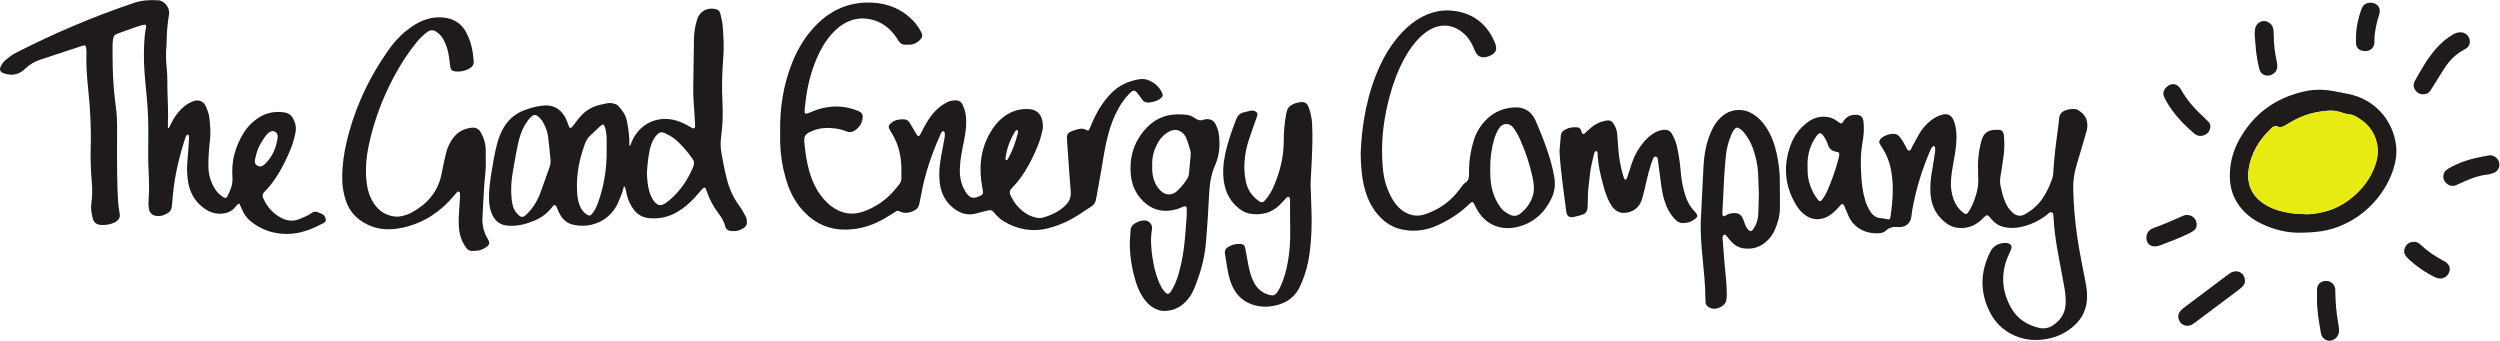 <?xml version="1.0" encoding="UTF-8" standalone="no"?>
<!-- Created with Inkscape (http://www.inkscape.org/) -->

<svg
   version="1.1"
   id="svg2"
   width="2966.6"
   height="404.4"
   viewBox="0 0 2966.6 404.4"
   sodipodi:docname="Good Energy Vinyl &amp; Embroidery.eps"
   xmlns:inkscape="http://www.inkscape.org/namespaces/inkscape"
   xmlns:sodipodi="http://sodipodi.sourceforge.net/DTD/sodipodi-0.dtd"
   xmlns="http://www.w3.org/2000/svg"
   xmlns:svg="http://www.w3.org/2000/svg">
  <defs
     id="defs6" />
  <sodipodi:namedview
     id="namedview4"
     pagecolor="#ffffff"
     bordercolor="#000000"
     borderopacity="0.25"
     inkscape:showpageshadow="2"
     inkscape:pageopacity="0.0"
     inkscape:pagecheckerboard="0"
     inkscape:deskcolor="#d1d1d1" />
  <g
     id="g8"
     inkscape:groupmode="layer"
     inkscape:label="ink_ext_XXXXXX"
     transform="matrix(1.333,0,0,-1.333,0,404.4)">
    <g
       id="g10"
       transform="scale(0.1)">
      <path
         d="m 8951,1624.64 c 0,-3 -0.11,-4.6 0.02,-6.17 0.38,-4.51 -0.03,-9.71 6.24,-10.56 5.15,-0.68 8.95,1.75 11.62,6.12 3.3,5.42 6.89,10.67 9.98,16.21 38.13,68.35 62.57,141.86 81.66,217.36 1.5,5.91 1.84,12.6 0.68,18.51 -0.8,4.11 -4.49,9.55 -8.04,10.63 -3.01,0.92 -9.22,-2.51 -11.37,-5.76 -49.7,-75.41 -79.16,-158.31 -90.79,-246.34 z m -2005.98,238.41 c -3.9,209.99 28.32,414.05 105.82,609.85 51.75,130.71 124.1,248.69 224.71,347.94 137.27,135.42 303.32,199.95 495.2,188.98 136.59,-7.8 258.03,-57.48 355.36,-157.57 30.33,-31.2 55.12,-66.53 74.74,-105.2 14.4,-28.39 10.9,-47.27 -11.59,-69.25 -24.7,-24.13 -53.58,-40.24 -89.11,-41.47 -14.38,-0.5 -28.78,-1.03 -43.16,-1.01 -24.35,0.03 -42.57,10.88 -55.74,31.4 -12.09,18.82 -24.29,37.67 -37.87,55.41 -53.19,69.48 -120.44,117.86 -206.94,138.05 -69.27,16.16 -136.3,11.5 -201.71,-16.5 -58.48,-25.03 -106.91,-63.56 -148.87,-110.72 -57.98,-65.17 -101.53,-139.28 -135.49,-219.29 -48.98,-115.42 -80.16,-235.64 -96.44,-359.82 -4.15,-31.69 -7.55,-63.47 -10.93,-95.26 -0.84,-7.88 -0.94,-15.96 -0.2,-23.83 0.9,-9.43 7.45,-14.59 16.37,-12.5 12.3,2.88 24.58,6.82 36.1,12.04 63.24,28.63 129.1,46.19 198.58,50.4 78.01,4.73 152.84,-8.96 224.73,-38.43 37.81,-15.51 46.41,-35.55 38.53,-76.42 -7.69,-39.85 -29.02,-70.32 -61.39,-93.83 -25.08,-18.23 -51.87,-23.83 -81.22,-11.47 -41.75,17.58 -85.75,25.27 -130.53,28.77 -64.78,5.07 -127.47,-3.05 -186.94,-31.11 -51.76,-24.42 -61.14,-41.47 -56.37,-96.96 7.41,-86.18 19.77,-171.39 43.21,-254.81 21.8,-77.57 54,-150.12 102.21,-215.17 25.86,-34.9 54.9,-66.69 89.19,-93.41 91.84,-71.54 192.1,-89.02 301.95,-47.48 102.34,38.69 189.63,99.36 261.05,181.63 79.71,91.81 64.44,74.69 65.84,175.62 1.43,102.1 -14.93,200.67 -61.24,292.71 -12.18,24.21 -26.71,47.23 -40.42,70.65 -17.11,29.22 -13.97,44.01 12.63,65.59 33.25,26.99 72.49,32.35 112.96,30.8 21.63,-0.83 39.36,-11.81 50.72,-31.61 15.1,-26.34 30.71,-52.39 46.25,-78.46 6.53,-10.98 12.98,-22.05 20.33,-32.46 5.95,-8.45 18.78,-7.55 23.98,1.76 8.54,15.33 16.21,31.17 24.14,46.84 23.87,47.15 50.16,92.78 83,134.4 35.1,44.5 77.05,80.75 126.94,108.05 27.53,15.06 56.61,20.72 87.58,20.22 26.81,-0.43 45.34,-12.59 57.04,-36.44 14.91,-30.36 24.86,-61.95 29.14,-95.72 9.59,-75.68 0.29,-149.75 -14.73,-223.84 -16.18,-79.83 -33.16,-159.65 -37.61,-241.35 -3.44,-63.21 4.97,-124.41 32.11,-182.22 10.91,-23.23 23.88,-45.24 41.3,-64.3 19.05,-20.84 42.49,-27.21 69.68,-20.47 3.09,0.76 6.07,1.96 9.08,3.03 59.03,21.06 58.94,25.43 48.03,82.43 -32.81,171.56 -19.66,337.27 69.76,491.99 32.42,56.11 72.23,105.3 124.74,143.86 67.16,49.32 141.82,71.62 225.14,64.92 60.66,-4.87 99.97,-39.17 113.21,-98.95 7.01,-31.64 8.73,-62.52 0.86,-94.8 -8.72,-35.72 -17.07,-71.35 -30.15,-105.81 -27.25,-71.8 -59.45,-141.28 -97.18,-208.17 -38.65,-68.53 -82.87,-133.09 -138.25,-189.26 -26.96,-27.34 -31.86,-40.51 -12.06,-80.99 30.92,-63.19 75.62,-114.3 135.08,-152.36 28.69,-18.36 60,-29.73 93.19,-36.34 17.44,-3.46 35.15,-4.42 52.33,0.57 79.21,22.99 152.74,55.62 210.39,117.91 31.51,34.04 43.72,71.44 39.6,117.93 -9.73,109.9 -16.29,220.09 -24.13,330.16 -3.18,44.65 -7.25,89.28 -9.28,134 -1.95,42.96 6.83,56.15 47.6,72.02 20.73,8.07 42.53,13.92 64.32,18.57 18.98,4.06 37.64,1.6 55.8,-7.74 22.52,-11.58 23.39,-10.74 34.6,11.94 7.06,14.28 13.13,29.09 19.2,43.83 39.98,96.92 93.22,185.23 165.22,262.16 69.65,74.39 156.19,114.71 255.09,131.46 32.2,5.45 63.7,1.34 93.7,-12.37 49.9,-22.78 87.8,-57.86 110.5,-108.14 10.5,-23.12 7.5,-34.33 -12.4,-49.73 -8.8,-6.79 -18.6,-12.59 -28.6,-17.39 -21.8,-10.45 -45.4,-15.45 -69.1,-18.96 -29.3,-4.34 -53.5,4.2 -70,30.62 -7.6,12.18 -16.2,23.76 -25,35.15 -39.9,51.85 -48.9,52.13 -94.9,3.07 -34.1,-36.34 -62.3,-76.96 -86.88,-120.24 -42.91,-75.57 -71.89,-156.55 -94.08,-240.18 -26.26,-99.01 -41.03,-200.24 -58.14,-301.03 -15.52,-91.35 -32.55,-182.44 -49.22,-273.59 -4.86,-26.51 -19.06,-46.33 -42.61,-60.67 -30,-18.28 -58.86,-38.45 -88,-58.12 -90.81,-61.3 -188.59,-107.73 -294.83,-134.87 -138.77,-35.46 -269.22,-11.678 -391.86,59.84 -27.79,16.21 -51.62,37.69 -73.42,61.33 -6.49,7.05 -12.97,14.14 -19.01,21.58 -13.49,16.6 -29.37,22.14 -50.81,15.96 -32.19,-9.3 -65.48,-14.89 -97.45,-24.83 -71.35,-22.18 -135.51,-8.01 -195.17,34.29 -81.99,58.13 -125.92,138.53 -137.25,237.22 -9.58,83.42 -0.93,165.97 14.96,248.02 9.41,48.61 18.03,97.38 27.01,146.08 0.59,3.15 1.6,6.26 1.75,9.43 0.93,19.81 8.34,40.91 -10.83,56.91 -21.69,-6.88 -24.99,-27.87 -32.46,-44.59 -75.12,-168.29 -134.09,-341.75 -165.88,-523.81 -4.68,-26.74 -11.73,-53.07 -16.18,-79.84 -4.59,-27.7 -20.04,-47.11 -43.95,-59.19 -42.98,-21.7 -87.5,-30.95 -133.08,-7.33 -11.27,5.84 -20.91,6.03 -31.32,-0.82 -13.34,-8.77 -26.97,-17.13 -40.38,-25.81 -87.8,-56.76 -180.05,-103.43 -283.75,-123.57 -221.84,-43.072 -403.82,21.32 -541.8,202.42 -55.99,73.5 -90.97,157.35 -116.44,245.41 -29.45,101.85 -45.11,205.96 -48.05,311.9 -0.94,33.56 -0.15,67.17 -0.15,100.76"
         style="fill:#1e1b1a;fill-opacity:1;fill-rule:evenodd;stroke:none"
         id="path12" />
      <path
         d="m 16091.4,1548.77 c -0.5,-45.1 0.4,-87.99 11.7,-130.17 16.3,-60.84 42.2,-116.75 82.5,-165.43 11.7,-14.15 23.7,-13.19 34.7,2.22 17.6,24.68 33.3,50.47 45.7,78.28 42.4,94.75 76,192.49 101.8,292.95 2.8,10.76 4.7,21.84 5.8,32.89 1.1,10.84 -4.2,18.14 -15.3,20.58 -9.3,2.05 -18.7,4.07 -27.9,6.33 -25.1,6.08 -42.1,22.08 -52.7,44.88 -4.6,10.07 -7,21.2 -11.4,31.45 -11.2,26.48 -24.9,51.78 -43.6,73.76 -12.9,15.11 -27.3,15.31 -40.5,-0.04 -11.4,-13.21 -21.7,-27.63 -30.7,-42.59 -45.7,-76.03 -64.8,-158.7 -60.1,-245.11 z M 17609.5,1511 c -5,91.77 5.1,181.95 29.6,270.51 17.8,64.62 53.4,93.35 119.8,96.48 6.4,0.3 12.9,-0.18 19.2,0.3 42.8,3.18 57.6,-15.23 61.2,-55.63 5.2,-59.13 4.4,-118.37 -3.3,-177.2 -8.2,-61.78 -17.7,-123.39 -27.9,-184.86 -4.8,-28.9 -4.7,-57.01 1.5,-85.64 10,-46.91 21.1,-93.43 40,-137.76 15.8,-37.24 36.8,-70.73 67.9,-97.39 33.8,-29.05 68.1,-35.55 109.6,-12.59 64.4,35.65 117.5,82.44 158.3,143.44 35.8,53.47 61.7,111.83 83.3,172.11 9.8,27.37 9.9,56.65 11.7,85.26 8.9,135.73 27,270.41 45.2,405.1 2.1,15.83 3.4,31.78 4.8,47.7 3,33.7 21.3,56.14 51.7,68.96 28.5,12.05 58.7,14.7 89.4,13.03 6.3,-0.34 13.2,-1.07 18.6,-4.02 50.1,-27.61 86.7,-65.42 91.1,-126.03 1.7,-24.03 -0.8,-47.57 -7.8,-71.03 -28.8,-96.38 -55.4,-193.44 -85.3,-289.43 -22.7,-72.53 -33.9,-145.79 -32.2,-221.81 2.9,-139.31 14.9,-277.61 34.5,-415.609 19.5,-137.782 48.2,-273.692 74.5,-410.129 8.5,-43.84 14.7,-88.301 14.3,-133.332 -1,-97.59 -35.2,-181.141 -106.1,-248.602 -72.7,-69.156 -159.2,-110.547 -258.1,-127.508 -80.4,-13.762 -159.6,-10.988 -237,14.379 -116.2,38.082 -204.9,111.223 -261.1,219.723 -93.4,180.457 -90.1,362.219 0.8,543.008 25.4,50.359 68.6,73.922 123.3,78.519 7.9,0.66 16.1,0.633 23.9,-0.679 39.7,-6.75 50.9,-27.782 34.6,-64.399 -15,-33.512 -31.2,-66.383 -42.3,-101.652 -45.2,-144.059 -27.7,-281.231 45.9,-411.469 54.3,-96.18 140,-151.391 245.5,-177.18 41.8,-10.23 83.3,-4.672 120.3,18.078 72.9,44.731 115.5,108.622 119.7,195.821 2.5,53.109 -4.3,105.429 -13.7,157.402 -19,105.328 -39.7,210.359 -58.4,315.75 -16.5,92.891 -29.7,186.277 -34.9,280.609 -0.2,3.2 -0.2,6.42 -0.7,9.57 -2.6,18.3 3.5,42.92 -17.6,50.62 -17.7,6.46 -30.6,-13.72 -44.1,-23.89 -74,-55.86 -155.9,-93.67 -247.3,-109.86 -47.7,-8.47 -95.7,-6.25 -142.8,5.75 -34.9,8.92 -64,28.59 -88.8,54.39 -12.3,12.65 -23.5,26.26 -35.8,38.8 -11.8,12.02 -19.5,12.01 -32.8,0.02 -13.1,-11.78 -25,-24.85 -38.1,-36.52 -52.5,-46.51 -113.2,-70.36 -184,-68.31 -42.9,1.24 -81.9,13.35 -116.7,37.97 -85.8,60.73 -134.1,143.5 -145.5,248.24 -8.9,80.43 -0.3,159.45 14.4,238.43 9.3,50.25 16.4,100.95 23.7,151.54 1.9,12.54 1.4,25.46 1.2,38.21 -0.1,6.58 -3.2,12.76 -10.3,14.2 -6.9,1.41 -11.7,-3.27 -16,-8.21 -10.7,-12.31 -16,-27.47 -22.3,-42.16 -67.7,-159.27 -119.1,-323.53 -150.6,-493.83 -4.6,-25.14 -9,-50.42 -11.7,-75.81 -9,-81.96 -67.1,-103.57 -117.6,-99.65 -45,3.48 -80.8,-3.41 -113.5,-35.031 -14.7,-14.238 -36.5,-18.711 -57.8,-20.277 -114.2,-8.402 -222.5,45.198 -270.6,151.568 -13.8,30.5 -25.8,61.84 -38.9,92.66 -7.4,17.37 -20.5,20.1 -33.2,5.91 -20.3,-22.67 -39.9,-45.84 -63.3,-65.56 -20.8,-17.62 -42.7,-33.16 -68.2,-43.77 -68.4,-28.39 -131.4,-18.99 -189.4,25.7 -28,21.64 -51.1,48.26 -69.9,78.43 -106.7,172.1 -121.8,353.6 -52.4,542.26 28.6,77.98 76.8,143.45 142.6,195.06 45.4,35.56 95.9,56.61 154.7,55.04 41.2,-1.1 78.8,-11.66 112.1,-36.21 6.5,-4.75 12.8,-9.71 19.4,-14.18 19.7,-13.32 26.4,-13.31 38.7,7.07 26.9,44.66 66.9,62.34 116.9,60.34 37.9,-1.5 58.7,-20.56 63,-58.84 5,-44.61 5,-89.46 -0.8,-134.08 -4.4,-33.26 -9.6,-66.42 -14.4,-99.62 -12.8,-87.66 -8.6,-175.45 -3.2,-263.38 4.1,-67.26 13.2,-133.51 32.1,-198.3 11.3,-38.54 26.2,-75.41 48.9,-108.77 23.9,-35 54.8,-57.34 99.1,-57.99 12.6,-0.17 25.2,-3.6 37.7,-6 34.7,-6.66 37,-8.8 42.8,30.55 19.8,134.97 28.8,270.26 3.4,405.86 -12.5,66.83 -35.8,129.04 -71.8,186.6 -9.3,14.9 -18.6,29.83 -27.9,44.74 -8.7,14.08 -6.5,27.48 2.9,40.13 25.6,34.06 97.8,58.3 139.4,46.78 16.2,-4.47 27.6,-15.43 37.6,-28.28 20.7,-26.6 37.4,-55.63 52.8,-85.55 7,-13.62 11.3,-34.14 30.2,-32.12 14.4,1.55 17.6,20.88 24.4,32.98 21.2,37.59 40.9,75.96 62,113.6 27.8,49.55 65.6,90.46 110.4,125 29.5,22.7 62.1,39.48 98.3,48.15 48.9,11.72 79.3,-4.85 98.9,-51.31 15.2,-35.88 21.4,-73.41 24,-111.93 5.3,-78.92 -6.4,-156.24 -20.4,-233.49 -11.5,-62.88 -23,-125.81 -27,-189.79 -3.4,-56.53 3.2,-111.8 22.1,-165.24 16.9,-47.83 45.1,-88 85.1,-119.5 24.5,-19.28 33.1,-18.05 49.6,7.02 23.9,36.27 41.2,75.76 55.5,116.54 22,62.34 35,126.05 29.6,192.73 -1.4,17.47 -0.2,35.17 -0.2,52.77"
         style="fill:#1e1b1a;fill-opacity:1;fill-rule:evenodd;stroke:none"
         id="path14" />
      <path
         d="m 2471.9,1811.08 c 1.82,21.03 -3.63,38.18 -22.72,49.26 -21.38,12.43 -40.62,5.57 -57.44,-8.3 -12.18,-10.04 -23.57,-21.88 -32.47,-34.88 -17.11,-24.98 -33.27,-50.75 -47.87,-77.28 -22.58,-40.99 -32.44,-86.4 -41.96,-131.74 -4.45,-21.2 2.4,-37.53 21.27,-48.72 18.53,-11 36.33,-10.09 53.59,2.61 3.85,2.84 7.72,5.72 11.21,8.98 69.66,65.14 104.5,147.12 116.39,240.07 z m -342.75,-587.71 c -19.42,-12.41 -31.19,-27.68 -43.42,-41.9 -20.77,-24.13 -46.41,-37.08 -77.38,-44.12 -62.98,-14.33 -120.62,-3.32 -174.38,30.84 -90.5,57.46 -141.52,140.63 -159.39,245.5 -11.65,68.35 -11.69,136.61 -4.6,205.53 6.38,62.01 8.94,124.42 12.71,186.68 0.46,7.66 -1.48,15.61 -3.3,23.17 -0.63,2.6 -3.96,5.48 -6.66,6.36 -2.25,0.72 -6.12,-0.5 -8.02,-2.24 -9.85,-8.99 -13.76,-21.55 -17.6,-33.61 -31.47,-98.98 -58.74,-199.06 -78.98,-301.04 -18.39,-92.72 -29.51,-186.33 -35.85,-280.49 -4.12,-61.04 -21.56,-79.53 -83.34,-101.83 -20.13,-7.26 -41.08,-6.46 -61.74,-3.88 -31.25,3.88 -54.72,27.36 -60.6,58.84 -5.02,26.92 -6.08,54.18 -3.94,81.28 6.44,81.56 4.83,163.05 0.62,244.59 -5.36,103.94 -3.99,207.95 -3.07,311.94 1,113.67 -1.56,227.14 -11.81,340.39 -7.2,79.62 -16.3,159.12 -21.88,238.85 -7.82,111.82 -7.59,223.79 2.56,335.54 1.87,20.61 7.2,40.87 10.28,61.39 1.4,9.3 3.37,19.09 -4.02,29.04 -28.13,-0.99 -55.27,-10.94 -82.04,-19.89 -57.5,-19.24 -113.97,-41.54 -171.23,-61.54 -20.55,-7.17 -30.53,-19.93 -34.32,-41.14 -3.12,-17.44 -5.45,-34.7 -5.52,-52.32 -0.55,-129.62 -0.36,-259.25 10.59,-388.5 5.53,-65.3 13.23,-130.46 21.56,-195.47 5.91,-46.18 7.87,-92.4 7.97,-138.82 0.41,-182.39 -2.59,-364.8 3.08,-547.15 2.55,-81.56 5.22,-163.09 20.55,-243.54 3.6,-18.93 -2.22,-34.74 -14.65,-48.48 -9.71,-10.72 -20.82,-19.76 -34.37,-25.55 -38.913,-16.64 -79.202,-24.2 -121.616,-20.28 -35.852,3.31 -59.371,20.71 -69,56.15 -12.692,46.7 -20.121,93.89 -12.739,142.24 9.731,63.76 7.977,127.76 2.696,191.53 -8.332,100.57 -12.113,201.2 -9.004,302.03 5.332,173.03 -4.359,345.29 -22.359,517.35 -11.161,106.58 -19.293,213.5 -15.508,320.92 0.558,15.88 -0.336,31.97 -2.422,47.72 -2.36,17.84 -9.418,22.51 -25.602,18.89 -9.304,-2.08 -18.355,-5.36 -27.429,-8.36 -119.758,-39.56 -239.547,-79.02 -359.219,-118.84 -47.668,-15.86 -90.188,-40.68 -126.715,-75.42 -5.797,-5.52 -11.527,-11.12 -17.691,-16.21 -56.344,-46.51 -118.657,-50.83 -184.594,-24.88 -24.039,9.46 -32.066,30.85 -20.621,54.82 11.09,23.21 25.992,44.47 45.684,61.12 28.035,23.7 57.008,46.02 90.172,62.96 339.086,173.07 688.321,321.92 1049.108,443.82 71.5,24.16 143.99,28.62 217.68,24.01 57.67,-3.62 106.65,-68.48 96.8,-126.25 -14,-82.21 -21.02,-164.91 -21.45,-248.24 -0.05,-9.59 -0.19,-19.25 -1.25,-28.76 -7.81,-70.33 -4.5,-140.11 2.91,-210.53 6.51,-61.84 3.83,-124.61 5.61,-186.96 2.95,-103.94 8.49,-207.84 3.79,-311.86 -0.36,-7.96 0.32,-15.98 0.81,-23.94 0.03,-0.47 2.74,-1.02 4.21,-1.07 1.43,-0.05 3.74,0.03 4.19,0.85 6.01,11.08 12.43,22 17.49,33.53 24.82,56.45 60.01,105.33 105.38,147.09 27.44,25.25 58.87,43.54 93.35,57.44 41.19,16.59 89.72,4.55 111.84,-44.16 15.34,-33.8 28.62,-68.05 32.53,-104.77 6.93,-65.14 12.61,-130.09 5.25,-196.17 -8.66,-77.79 -15.25,-155.99 -14.33,-234.58 0.87,-73.95 20.79,-141.82 60.57,-203.95 19.31,-30.16 45.24,-53.73 75.63,-72.34 14.68,-8.99 24.11,-7.12 31.64,7.31 27.52,52.68 50.75,106.06 46.6,168.3 -4.7,70.4 -1.2,140.57 17.35,209.43 18.86,70.02 47.58,135.52 86.96,196.31 29,44.76 65.23,82.78 108.14,114.51 74.62,55.19 157.98,74 249.28,60.67 33.95,-4.95 59.96,-22.21 76.62,-51.69 21.85,-38.64 31.41,-80.33 22.94,-124.64 -9.29,-48.7 -22.17,-96.31 -40.64,-142.58 -36.85,-92.31 -80.21,-181.1 -135.5,-263.85 -30.29,-45.34 -63.75,-88.16 -102.41,-126.65 -15.6,-15.54 -18.66,-30.87 -9.84,-51.67 33.8,-79.76 88.23,-140.24 165.05,-179.98 52.63,-27.23 107.22,-29.98 162.09,-6.95 36.79,15.45 74.37,29.86 106.81,53.69 14.52,10.66 29.19,12.74 45.15,7.75 15.17,-4.75 30.23,-10.35 44.55,-17.22 13.18,-6.32 22.91,-16.84 29.04,-30.69 10.85,-24.49 7.22,-39.21 -16.31,-51.51 -88.27,-46.18 -179.73,-85.439 -279.88,-93.951 -121.46,-10.32 -235.3,17.492 -336.56,87.121 -46.64,32.08 -84.67,72.96 -106.69,126.72 -7.25,17.7 -16.19,34.69 -26.35,56.24"
         style="fill:#1e1b1a;fill-opacity:1;fill-rule:evenodd;stroke:none"
         id="path16" />
      <path
         d="m 5400.49,1696.26 c 0,30.34 -0.25,60.69 0.07,91.04 0.36,35.34 -4.23,70.07 -12.2,104.37 -2.13,9.18 -5.81,18.19 -10.09,26.61 -3.2,6.29 -10.55,8.39 -16.46,5.19 -8.27,-4.49 -16.07,-10.32 -22.97,-16.76 -28.05,-26.11 -55.4,-53 -83.55,-78.99 -22.86,-21.11 -38.74,-46.3 -48.5,-75.68 -4.53,-13.6 -9.91,-26.92 -14.41,-40.54 -43.96,-133.26 -65.95,-269.35 -53.22,-410 2.89,-31.96 8.66,-63.25 19.74,-93.34 13.64,-37.07 36.32,-67.17 70.79,-87.52 15.77,-9.32 24.66,-8 37.5,6.24 25.02,27.73 41.12,60.84 53.81,95.33 26.47,71.94 46.17,145.78 59.56,221.36 14.83,83.64 20.84,167.85 19.93,252.69 z m 358.28,-205.36 c 1.58,-23.04 1.9,-53.54 6.12,-83.5 6.43,-45.8 14.56,-91.48 37.26,-132.91 9.23,-16.83 18.67,-33.53 32.93,-46.76 23.77,-22.08 45.74,-26.26 74.38,-11.34 15.39,8.02 29.67,18.75 43.11,29.86 83.75,69.28 148.27,153.66 195.24,251.53 8.97,18.69 17.92,37.45 25.29,56.78 8.33,21.87 7.65,42.59 -7.02,63.36 -47.18,66.86 -98.54,129.67 -162.96,180.94 -26.45,21.04 -55.73,36.79 -86.37,50.79 -25.27,11.53 -45.92,7.29 -65.02,-11.86 -12.51,-12.53 -23.19,-26.26 -31.93,-41.66 -17.5,-30.84 -29,-64.01 -36.3,-98.39 -13.98,-65.73 -20.46,-132.47 -24.73,-206.84 z m -857.63,119.14 c -7.09,68.34 -13,136.82 -21.69,204.95 -5.48,42.96 -20.27,83.72 -40.63,122.08 -10.53,19.85 -24.26,37.62 -40.7,53.03 -28.78,26.99 -46.17,27.07 -73.72,-0.06 -20.62,-20.31 -37.34,-43.73 -51.78,-68.74 -29.86,-51.67 -47.79,-107.65 -60.68,-165.63 -18.72,-84.21 -32.34,-169.34 -47.32,-254.22 -13.68,-77.58 -18.11,-155.55 -10.74,-233.92 4.36,-46.46 13.29,-92.8 44.74,-129.31 41.49,-48.17 57.25,-45.03 96.55,-4.88 53.42,54.61 91.95,118.35 117.72,189.92 26.48,73.55 51.78,147.52 78.67,220.91 7.94,21.67 10.92,43.18 9.58,65.87 z m 704.21,125.63 c 10.77,10.02 13.23,24.23 18.63,36.9 68.64,161.13 229.85,237.16 397.85,187.57 40.07,-11.83 77.4,-29.71 113.19,-51.08 9.59,-5.73 19.23,-11.48 29.25,-16.38 11.7,-5.73 22.43,0.88 23.12,14.37 0.57,11.15 0.21,22.39 -0.48,33.55 -3.93,63.84 -7.36,127.71 -12.42,191.46 -3.29,41.55 -3.69,83.05 -3.08,124.63 2.1,143.93 4.28,287.85 6.25,431.78 0.81,59.62 11.13,117.72 29.06,174.3 22.35,70.52 90.56,107.64 163.24,90.41 21.95,-5.2 37.9,-17.76 42.69,-40.43 7.89,-37.48 18.15,-74.95 21.06,-112.91 7.32,-95.6 12.43,-191.2 4.46,-287.43 -10.68,-129.11 -13.62,-258.59 -6.81,-388.25 5.63,-107.17 1.05,-214.12 -13.23,-320.67 -6.86,-51.1 -1.68,-101.99 7.71,-152.67 13.68,-73.8 27.23,-147.55 46.77,-220.13 22.24,-82.66 56.69,-159.32 108.07,-227.99 22.13,-29.58 38.78,-62.37 56.61,-94.46 3.84,-6.89 7.48,-14.47 8.72,-22.14 7.6,-46.86 4.3,-66.02 -40.54,-91.112 -32.1,-17.957 -66.77,-21.558 -102.26,-16.898 -23.87,3.121 -42.07,15.89 -47.59,40.93 -9.55,43.31 -32.61,79.3 -58.85,113.95 -46.64,61.6 -82.66,128.82 -106.7,202.49 -11.87,36.34 -20.12,37.24 -46.72,7.07 -17.97,-20.38 -35.17,-41.47 -53.36,-61.66 -47.37,-52.54 -100.03,-98.61 -161.52,-134.44 -78.69,-45.83 -163.05,-63.55 -253.29,-54.41 -53.72,5.44 -96.94,30.49 -130.5,72.3 -31.5,39.26 -51.18,84.22 -64,132.73 -6.88,26.06 -7.91,53.86 -21.71,78.25 -10.21,-5.35 -8.32,-16.04 -10.59,-24 -11.88,-41.61 -28.67,-81.29 -45.81,-120.82 -69.32,-159.78 -240.32,-235.519 -404.49,-195.95 -47.69,11.5 -82.89,40.61 -107.91,81.71 -11.55,18.98 -21.75,39.35 -28.89,60.32 -13.44,39.49 -28.82,39.98 -49.44,9.38 -0.89,-1.32 -2.03,-2.47 -3.03,-3.71 -41.18,-50.7 -92.35,-88 -152.52,-112.97 -74.53,-30.92 -151.02,-50.66 -232.96,-44.69 -60.93,4.45 -106.04,31.32 -135.06,85.24 -23.25,43.17 -32.3,89.62 -34.57,138.15 -3.85,82.04 7.74,162.78 20.02,243.35 12.52,82.09 27.15,163.88 46.89,244.62 12.54,51.33 29.57,100.97 54.95,147.67 42.94,78.97 105.03,135.74 189.35,167.99 55.4,21.18 111.65,37 171.28,42.5 108.36,9.97 170.34,-48.52 205.09,-124.86 9.87,-21.7 16.72,-44.76 25.6,-66.93 3.05,-7.65 14.39,-9.92 20.17,-4.01 8.83,9.05 17.51,18.49 24.64,28.88 19.99,29.06 42.18,56.25 66.41,81.86 41.78,44.18 92.97,72.61 150.97,88.81 26.1,7.27 53.08,11.33 79.59,17.19 26.29,5.81 50.72,-1.79 74.94,-10.15 5.87,-2.04 11.84,-5.65 16.13,-10.11 38.18,-39.62 70.07,-83.19 81.07,-138.62 13.7,-69.09 23.16,-138.68 21.52,-209.39 -0.08,-3.76 -3.41,-8.84 3.03,-11.09"
         style="fill:#1e1b1a;fill-opacity:1;fill-rule:evenodd;stroke:none"
         id="path18" />
      <path
         d="m 13265.9,1531.94 c 1.4,-38.3 0.4,-76.86 4.7,-114.83 9.3,-83.77 36.8,-161.34 87.3,-229.8 22.4,-30.38 52.5,-50.31 86.4,-66.07 33,-15.27 62.9,-10 89.7,11.18 53.8,42.56 93.3,95.31 112.2,162.58 15.3,54.42 7.8,108.26 -3.6,161.22 -25.2,117.18 -63.2,230.46 -112.5,339.84 -16.4,36.46 -35.6,71.56 -60.3,103.06 -34,43.56 -95,39.87 -124.9,-6.85 -19.9,-31.06 -34.4,-64.71 -44.6,-100.14 -24.5,-84.99 -35.1,-171.8 -34.4,-260.19 z m -1153.4,138.17 c 10.8,260.68 56.5,525.18 170.2,774.87 41.2,90.54 92.6,175.12 155.8,252.1 52.1,63.38 111,119.46 180.7,163.47 121.1,76.49 252.4,99.93 390.4,63.64 144,-37.88 240.6,-133.26 297.9,-269.41 4.9,-11.69 8.4,-24.25 10.6,-36.75 4.6,-25.82 -3.7,-47.59 -25,-63.17 -15.5,-11.34 -32.3,-20.16 -51.2,-25.45 -54.8,-15.39 -89.6,0.69 -112,52.13 -10.1,23.4 -19.9,47.11 -32.1,69.44 -26.6,48.55 -63.6,87.93 -110.9,117.08 -70.1,43.2 -143.8,49.74 -220.2,19.46 -46.7,-18.48 -86.7,-47.51 -122.6,-82.32 -57.9,-56.18 -103.6,-121.39 -142.1,-191.93 -57.8,-105.67 -99,-217.92 -130.6,-333.71 -48.3,-176.78 -73.4,-356.65 -67.6,-540.25 3,-94.47 10.3,-188.2 44.4,-277.89 18.2,-48.04 39.7,-94.09 70.1,-135.71 20.9,-28.69 45.9,-53.42 75.5,-72.89 59.7,-39.11 123.3,-49.49 192,-26.61 110.2,36.75 203.9,97.97 279.2,186.75 16.5,19.49 31.4,40.37 47.3,60.37 9.9,12.42 18.4,26.11 32.9,34.36 21.7,12.27 29.1,33.27 31.2,56.28 1.4,15.88 0.8,31.96 0.8,47.95 0,90.16 14.4,178.2 39.8,264.52 22.5,76.73 62.4,143.14 120.3,198.45 69,65.87 152.7,99.21 246.7,102.76 101.1,3.81 156.8,-49.54 188.1,-122.52 67.2,-156.99 130.2,-315.7 162.2,-484.86 13.6,-71.7 8.1,-139.4 -24.1,-205.24 -64.1,-131.06 -163.8,-219.15 -307.2,-252.76 -134.6,-31.579 -270.9,16.11 -346.7,143.4 -13.8,23.29 -25.7,47.77 -38.9,71.45 -4.6,8.25 -12.7,10.26 -20.2,4.69 -10.2,-7.63 -19.6,-16.42 -28.9,-25.19 -79.9,-75.41 -171.7,-132.95 -271.2,-178.22 -105,-47.728 -213.9,-62.162 -327.2,-34.92 -68.6,16.52 -127,50.93 -176.9,100.39 -73.4,72.91 -118.3,161.9 -144.7,260.86 -26.6,99.55 -33.5,201.48 -35.8,315.38"
         style="fill:#1e1b1a;fill-opacity:1;fill-rule:evenodd;stroke:none"
         id="path20" />
      <path
         d="m 4323.88,1611.78 c 5.1,-81.91 -9.61,-162.63 -14.11,-244.03 -5.04,-91.02 -11.07,-181.99 -15.02,-273.05 -2.91,-66.96 12.5,-130.071 47.27,-187.93 1.64,-2.739 3.58,-5.321 5.02,-8.168 13.58,-26.653 10.29,-44.063 -14.33,-62.211 -12.7,-9.371 -27.2,-16.602 -41.61,-23.27 -26.78,-12.41 -55.96,-12.422 -84.65,-13.699 -24.23,-1.102 -42.99,9.687 -57.1,29.308 -26.46,36.79 -45.21,77.11 -55.22,121.29 -7.44,32.832 -10.28,66.15 -10.85,99.91 -1.26,75.37 8.84,150.09 11.29,225.21 0.41,12.75 0.61,25.54 0.28,38.29 -0.17,6.89 -4.36,12.22 -10.73,14.47 -6.62,2.34 -12.56,-0.67 -16.91,-5.74 -10.41,-12.12 -20.39,-24.62 -30.76,-36.79 -117.48,-137.82 -261.66,-233.63 -439.06,-275.3 -93.12,-21.879 -187.35,-26.91 -279.2,5.43 -119.93,42.23 -205.4,120.17 -243.42,245.07 -16.42,53.89 -26.38,108.42 -27.87,164.8 -3.98,150.22 22.9,295.82 63.21,439.64 72.29,257.96 188.43,494.91 341.55,714.16 47.84,68.51 102.05,131.44 167.95,183.38 64.6,50.91 134.11,92.51 216.04,109.46 46.02,9.53 92.61,10.18 138.36,2.03 80.53,-14.36 140.06,-59.28 178.12,-132.08 28.39,-54.32 46.36,-112.08 55.67,-172.47 4.14,-26.83 6.22,-54 9.07,-81.03 2.83,-26.86 -9.18,-46.21 -31.15,-60.26 -42.22,-27.03 -88.64,-35.47 -137.76,-29.51 -23.8,2.9 -35.46,15.4 -39.49,41.22 -4.43,28.42 -7.65,57.02 -11.29,85.57 -6.75,52.77 -21.76,102.96 -46.23,150.32 -15.75,30.48 -37.43,55.48 -65.85,74.73 -26.77,18.13 -52.73,19.15 -79.73,-0.49 -36.52,-26.55 -68.31,-57.76 -96.83,-92.58 -77.27,-94.36 -142.43,-196.78 -200.04,-303.99 -105,-195.34 -181.42,-401.48 -226.64,-618.62 -23.94,-114.94 -32.09,-231.16 -14.84,-348.18 8.76,-59.38 28.47,-114.88 61.73,-164.65 43.97,-65.79 104.92,-106.1 184.73,-115.77 29.23,-3.54 57.52,1.42 85.13,9.43 21.37,6.19 43.03,13.33 62.49,23.86 138.74,75.18 236.56,182.9 268.87,342.09 12.38,61.03 24.93,122.06 39.19,182.67 12.92,54.97 35.67,105.66 71.9,149.91 39.63,48.4 90.84,73.62 152.16,82 39.74,5.43 68.14,-7.45 87.82,-42.76 24.54,-44.04 40.17,-90.64 42.54,-140.93 1.58,-33.51 0.3,-67.16 0.3,-100.74"
         style="fill:#1e1b1a;fill-opacity:1;fill-rule:evenodd;stroke:none"
         id="path22" />
      <path
         d="m 10257.2,1552.05 c 0,-9.82 -1.2,-25.88 0.2,-41.72 5.7,-66.96 25.8,-127.81 75.9,-175.86 48.6,-46.68 105.3,-36.27 142,-3.93 37.6,33.12 67.8,71.81 94.4,113.67 9.5,14.95 13.5,31.87 15,49.81 4.1,50.88 9,101.69 14.1,152.49 2,19.36 0.8,38.35 -5,56.81 -10.3,33.36 -19.6,67.25 -32.6,99.58 -23.5,58.1 -85.6,97.44 -156.5,58.08 -37.2,-20.71 -67,-48.58 -89.1,-84.65 -41,-66.89 -63,-139.02 -58.4,-224.28 z m 307,-437.96 c 0,27.15 0.5,46.35 -0.1,65.51 -0.6,16.7 -9.2,22.29 -25.6,15.93 -28.2,-10.99 -55.8,-23.43 -85.7,-30.05 -104.6,-23.13 -196.1,-0.25 -273.9,74.73 -66.2,63.81 -102.3,142.51 -111.8,232.77 -15.6,150.11 22,285.2 120.3,401.58 77.7,91.95 176.2,140.59 297.1,141.4 27.1,0.18 54.6,-0.55 81.3,-4.31 28.8,-4.03 54.8,-17.35 78.4,-34.2 21.2,-15.09 43.4,-18.85 68.1,-10.46 8.9,3.06 18.4,5.85 27.8,6.21 36.6,1.42 65.5,-11.9 81.7,-46.69 13.6,-29.08 25,-59.17 29,-90.96 11.6,-91.92 5.4,-182.69 -32.1,-268.16 -34.7,-78.96 -49.7,-160.75 -54.1,-246.29 -7.9,-151.66 -16.8,-303.36 -30,-454.631 -12.3,-140.938 -51.7,-275.938 -106,-406.391 -15.4,-37.047 -36.9,-70.937 -63.5,-101.086 -49.9,-56.531 -112.2,-88.562 -188,-92.992 -43.1,-2.531 -81.9,10.551 -117.7,33.629 -32.8,21.121 -58.8,48.98 -80.6,81.152 -28.8,42.668 -50.5,88.719 -65.8,137.821 -32.6,104.277 -51.6,211.218 -55.3,320.199 -1.8,50.91 4.9,102.097 7.7,153.168 3.1,58.851 122.9,102.271 163.2,66.231 16.4,-14.65 28.2,-30.3 26.7,-53.32 -0.4,-6.368 -0.4,-12.841 -1.4,-19.118 -13.1,-79.903 -6.8,-159.621 4.5,-238.883 10.6,-74.399 27.6,-147.457 55.9,-217.527 13.8,-34.34 30.2,-67.063 55.2,-94.692 20.6,-22.801 36.3,-22.18 53.7,4.192 14,21.226 25.7,44.168 36.4,67.269 27,58.301 41.4,120.609 55.8,182.828 21.7,93.711 30.3,189.242 38.3,284.789 4.1,49.382 7.4,98.832 10.5,140.352"
         style="fill:#1e1b1a;fill-opacity:1;fill-rule:evenodd;stroke:none"
         id="path24" />
      <path
         d="m 11666.5,1396.01 c 2,-55.86 3.6,-119.82 6.6,-183.69 7.1,-147.3 3.7,-294.269 -16.3,-440.429 -11.2,-82.442 -32.1,-162.871 -63.1,-240.34 -6,-14.789 -13,-29.16 -19.6,-43.68 -53.2,-117.223 -150.8,-168.652 -272.8,-182.473 -44.7,-5.078 -89.5,-0.757 -133.1,11.204 -88.3,24.218 -152.5,77.578 -193.1,159.769 -22.2,44.84 -35,92.641 -44.5,141.199 -10.1,51.711 -17,104.051 -25.9,156.012 -4.6,26.898 4.3,46.688 27.5,60.816 33.7,20.524 69.8,31.192 109.5,27.282 27.8,-2.731 37.2,-8.739 42.9,-36.059 9.9,-46.859 17.5,-94.191 26.3,-141.281 9.9,-53.508 23.5,-105.981 46.8,-155.449 31.4,-66.532 82.3,-108.09 154.9,-123.5 19.9,-4.211 34.4,1.109 47.3,14.8 15.6,16.489 26,36.368 35.6,56.547 35.5,74.012 56.9,152.242 70.4,233.012 15.2,90.172 21.6,180.73 19.6,272.18 -1.8,79.93 -1,159.93 -1.4,239.9 0,9.59 -0.3,19.19 -0.2,28.78 0.1,11.56 -0.8,24.76 -11.3,29.73 -12.1,5.7 -19.9,-6.12 -27.5,-14.27 -17.4,-18.74 -34,-38.24 -52.3,-56.02 -74.5,-72.39 -164.6,-94.73 -265.2,-78.64 -36.8,5.9 -69.4,23.2 -98.7,46.49 -69.1,55.03 -111.3,126.45 -128.9,212.64 -17.5,86 -12.7,172.04 3.9,257.33 21.7,111.64 60.3,218.28 100.7,324.24 12.4,32.3 34,53.44 67.8,61.66 21.7,5.28 43.4,10.59 65.2,15.3 16.8,3.63 31.6,-1.73 44.9,-11.85 11.1,-8.5 14.5,-18.77 9.4,-33.6 -21.9,-63.35 -44.1,-126.6 -66.4,-189.81 -25.1,-71.17 -41.7,-144.14 -46.8,-219.55 -4.2,-61.02 0.2,-121.45 13,-181.17 15.1,-70.45 54.5,-125.21 111.7,-167.68 24.1,-17.85 39.2,-16.83 58.3,5.16 29.4,33.96 53.4,71.64 71.8,112.83 58.4,131.36 94.1,267.93 94.4,412.57 0.1,78.52 6.6,156.48 19.8,233.87 2.2,12.56 5.2,25 8.6,37.32 6.1,22.76 20.5,39.1 40.5,51.26 25.2,15.26 52.9,22.79 81.5,26.19 35,4.16 58.2,-10.33 70.7,-43.84 17.4,-46.57 28.1,-94.41 31,-144.55 6.6,-113.63 1.5,-227.02 -3.2,-340.46 -2.6,-63.89 -6.5,-127.74 -10.3,-199.75"
         style="fill:#1e1b1a;fill-opacity:1;fill-rule:evenodd;stroke:none"
         id="path26" />
      <path
         d="m 20506.5,1127.78 c 47.2,-4.42 96,2.98 144.8,12.34 102.3,19.62 194.5,61.47 275.8,126.31 103.5,82.49 181.3,183.53 221.8,311.24 18.8,59.11 23.7,119.06 10.8,179.59 -24.3,114.69 -96.5,191.67 -197.6,244.6 -14.2,7.39 -29.4,12 -45.6,13.7 -25.5,2.67 -50.2,8.73 -74.4,17.52 -38,13.8 -77.7,17.97 -117.9,15.1 -118.1,-8.43 -229,-40.41 -331.1,-101.3 -17.8,-10.64 -35.7,-21.18 -53.7,-31.45 -20.1,-11.45 -41.6,-18.36 -64,-8.45 -23.3,10.34 -39.2,0.49 -55.5,-14.91 -106.3,-100.5 -181,-218.61 -202.1,-365.76 -18.5,-129.11 25,-232.35 134.3,-305.58 42.7,-28.6 89.6,-48.45 139,-62.77 69.5,-20.14 140.6,-29.06 215.4,-30.18 z m -4.5,-164.909 c -131.6,-6.769 -255.9,24.34 -374.5,81.149 -77.6,37.22 -143.3,89.54 -194.6,159.42 -53.7,73.25 -79.9,155.76 -82.7,245.9 -3.8,124.44 26.5,240.59 87.6,348.76 129.6,229.48 326.2,367.58 581.8,423.35 85.3,18.59 171.6,16.76 257.3,0.52 42.4,-8.02 84.7,-16.47 127,-24.61 227.2,-43.73 396.1,-225.18 425.5,-454.6 9.6,-74.91 -1.7,-146.69 -24.4,-217.2 -80.9,-251.37 -303.6,-474.8 -588.1,-540.06 -70.7,-16.219 -142.1,-21.059 -214.9,-22.629"
         style="fill:#1e1b1a;fill-opacity:1;fill-rule:evenodd;stroke:none"
         id="path28" />
      <path
         d="m 15657.6,1307.1 c -2.3,64.68 -3.7,122.26 -6.6,179.76 -3.9,77.08 -19.9,151.85 -45.7,224.62 -17.2,48.66 -42.2,92.93 -73.4,133.85 -14.7,19.28 -32,35.76 -53.2,47.78 -13.6,7.74 -23.5,5.93 -34.3,-5.54 -13.2,-14.2 -22.8,-30.91 -30.3,-48.58 -26.9,-63.64 -45.5,-129.52 -51.2,-198.64 -5,-60.54 -10.5,-121.06 -14.1,-181.7 -6,-102.15 -10.8,-204.39 -15.8,-306.62 -0.5,-11.12 0.3,-22.37 1.2,-33.49 0.7,-7.74 6.6,-10.59 13.4,-8.89 6.1,1.5 12,4.19 17.4,7.46 21,12.86 44.2,18.41 68.4,19.73 42.5,2.32 65.6,-12.08 82.7,-51.27 7.6,-17.54 13.7,-35.78 20.5,-53.67 6.9,-18.16 16.4,-34.509 31.5,-47.38 14.3,-12.239 23.5,-11.54 35.6,4.5 30.9,40.82 45.8,87.68 48.3,138.14 3,62.29 3.9,124.68 5.6,179.94 z m 187.3,13.35 c 0,-44.76 -0.2,-89.54 0,-134.31 0.4,-70.02 -17.8,-135.77 -45.5,-199.281 -15.5,-35.55 -37.7,-66.64 -65.3,-93.871 -58.6,-57.726 -129,-80.636 -210.2,-70.476 -46.5,5.82 -84.1,28.968 -114.9,63.449 -15.9,17.871 -30.7,36.828 -46.5,54.871 -7.1,8.148 -18.2,5.059 -23.4,-4.41 -5.8,-10.621 -4.9,-21.742 -4.1,-32.723 4.6,-62.148 9.8,-124.258 14.5,-186.398 7.7,-101.949 23.1,-203.321 22.5,-305.871 -0.1,-17.559 -2.1,-34.86 -4.8,-52.34 -8,-52.75 -101.7,-97.5 -156.7,-59.328 -16.5,11.508 -28.4,25.418 -28,47.129 0.2,12.769 -1.1,25.55 -1.2,38.351 -0.6,116.867 -13.7,232.848 -24.7,349.008 -11.4,119.359 -21.4,238.781 -14.8,359 8.2,150.04 14.3,300.19 22.3,450.25 5.2,97.66 19.2,193.77 55.2,285.71 18.1,46.43 39.3,91.21 71.3,129.48 58.1,69.31 130.7,106 223.5,93.87 33.9,-4.43 64.4,-17.87 93.1,-35.7 45.6,-28.32 81.6,-66.43 111.5,-110.59 48.2,-71.09 77.5,-150.01 96.1,-233.24 19.9,-89.21 30.7,-179.45 29.2,-271.03 -0.4,-27.17 0,-54.36 0,-81.55 0.3,0 0.6,0 0.9,0"
         style="fill:#1e1b1a;fill-opacity:1;fill-rule:evenodd;stroke:none"
         id="path30" />
      <path
         d="m 13882.7,1687.22 c 3.9,45.44 8.4,93.17 12,140.97 1.6,21.36 12.9,35.74 29.8,46.42 36.5,23.26 76.9,29.83 119.5,25.3 12,-1.28 21.2,-7.14 26.3,-18.13 4.6,-10.09 8.1,-20.73 12.6,-30.89 5.1,-11.37 13.3,-13.69 22.6,-5.63 18.1,15.68 35.5,32.23 53.4,48.15 39.2,34.76 84.5,56.89 136.1,66.23 35.4,6.42 53.7,-1.46 72.1,-32.29 14.8,-24.86 26.2,-51.23 28.7,-80.51 3.1,-36.62 6.5,-73.24 8.5,-109.91 5.2,-92.89 19.7,-184.14 47,-273.17 2.7,-8.99 6.9,-17.61 11.1,-26.12 3.1,-6.42 8.8,-3.11 12,-0.81 9.6,6.98 11.7,18.56 15.1,29.05 13.4,40.95 26,82.2 40,122.9 23.2,67.12 58.3,127.67 104.2,181.85 28.2,33.19 60.3,61.79 98.5,83 25.4,14.1 52.3,22.81 81.7,24.61 32.2,1.98 55,-9.91 70.8,-38.47 20.4,-36.62 36.3,-75 44.9,-115.67 14.8,-70.32 26.4,-141.19 31.7,-213.1 5.3,-71.82 18.4,-142.63 39.7,-211.49 17.1,-55.51 43.9,-106.32 84.9,-148.34 36.1,-36.96 28.6,-49.98 -12,-77.46 -27.5,-18.53 -58.5,-25.26 -90.9,-25.94 -25.1,-0.51 -46.4,8.6 -64.6,26.41 -36,35.18 -63.1,76.09 -82.5,122.33 -24.9,59.33 -38.6,121.61 -47.4,185.01 -9.9,71.21 -18.8,142.54 -28.1,213.83 -0.4,3.17 -0.5,6.37 -0.9,9.54 -1.6,14.28 -2.7,32.26 -18.6,34.94 -20.3,3.41 -24.3,-17.25 -30,-31.28 -7.9,-19.16 -13.6,-39.17 -20,-58.91 -23.6,-73.02 -37.2,-148.56 -56,-222.79 -6.7,-26.28 -12.8,-52.86 -22,-78.31 -24.1,-66.98 -82.4,-107.3 -153.7,-110.01 -36,-1.38 -65.4,11.43 -90.4,36.17 -17.3,17.04 -30.1,37.28 -41,58.69 -20.5,39.9 -35.8,81.88 -48.2,124.85 -29.7,102.99 -54.4,206.96 -58.4,314.75 -0.1,3.14 -0.9,6.27 -1.6,9.36 -1.1,5.38 -10.7,7.7 -15.6,4.75 -9.2,-5.58 -11.4,-14.79 -13.8,-24.05 -14.3,-55.7 -27.7,-111.59 -35.1,-168.67 -5,-38.02 -7.3,-76.4 -12.9,-114.3 -6.8,-46.1 -7.2,-92.37 -7.8,-138.73 -0.3,-20.76 -0.6,-41.62 -2.8,-62.23 -3.1,-27.96 -19.1,-47.59 -45.7,-56.25 -25.7,-8.42 -52,-15.85 -78.6,-20.76 -39.9,-7.38 -59.6,9.45 -64.6,49.4 -10.8,87.17 -22.5,174.24 -33.9,261.33 -11.9,90.34 -20.9,180.93 -26.1,274.38"
         style="fill:#1e1b1a;fill-opacity:1;fill-rule:evenodd;stroke:none"
         id="path32" />
      <path
         d="m 19984.5,535.59 c 1.3,-15.961 -4.9,-32.5 -16.7,-46.078 -10.3,-11.981 -22.2,-22.992 -34.9,-32.532 -131.6,-99.05 -263.5,-197.679 -395.2,-296.558 -12.9,-9.66 -25.8,-18.731 -41.5,-23.352 -33.2,-9.738 -70.7,2.231 -89.2,30.391 -16.7,25.32 -26.4,63.84 2.6,97.879 10.3,12.031 22.9,22.461 35.5,32.031 130.3,98.168 260.8,196.008 391.3,293.93 14.1,10.609 28.7,19.871 46.3,24.379 53.2,13.679 101.5,-22.871 101.8,-80.09"
         style="fill:#1e1b1a;fill-opacity:1;fill-rule:evenodd;stroke:none"
         id="path34" />
      <path
         d="m 21570.7,2194.49 c -50.7,-4.28 -107.7,58.05 -74.3,117.8 56.9,101.85 114,203.43 191.9,291.38 43.8,49.41 93.1,91.9 150.8,124.55 22.9,12.99 47,19.71 73.3,17.49 46.5,-3.96 80.9,-48.5 73.3,-94.64 -2.9,-17.97 -10.5,-33.51 -25.9,-44.22 -7.8,-5.48 -15.7,-11.03 -24.2,-15.45 -72.7,-38.04 -128.5,-94.37 -172.9,-162.07 -35.1,-53.35 -67.9,-108.2 -101.8,-162.32 -8.4,-13.53 -17.1,-26.91 -26,-40.21 -15.5,-23.33 -37.6,-33.64 -64.2,-32.31"
         style="fill:#1e1b1a;fill-opacity:1;fill-rule:evenodd;stroke:none"
         id="path36" />
      <path
         d="m 19676.6,1905.69 c -1.8,-64.3 -76.6,-102.9 -131.6,-69.69 -4.1,2.46 -7.9,5.47 -11.5,8.58 -93.9,80.54 -179.1,168.68 -242.3,276.09 -9.7,16.46 -19,33.35 -26.5,50.88 -13.6,31.63 -4.5,59.69 18.1,83.52 22.3,23.5 49.6,34.95 82.2,26.47 8.9,-2.3 18.2,-7.15 24.8,-13.49 10.2,-9.88 19.9,-21.04 26.8,-33.39 53.3,-96.37 126.6,-176 207.3,-249.56 12.9,-11.82 25.4,-24.25 37.2,-37.29 11,-12.24 16.8,-27.03 15.5,-42.12"
         style="fill:#1e1b1a;fill-opacity:1;fill-rule:evenodd;stroke:none"
         id="path38" />
      <path
         d="m 20625.9,379.02 c 0,25.601 -0.7,51.222 0.1,76.781 1.5,45.5 29.8,74.109 74.8,76.84 45.6,2.75 82.1,-26.532 87.4,-70.782 1.4,-11.07 1,-22.359 1.1,-33.55 1,-94.539 10.3,-188.25 27.1,-281.297 3.4,-18.821 5.7,-38.114 5.8,-57.203 0.3,-45.238 -33.6,-83.27 -77.8,-89.32 -29.4,-4.039 -66,17.34 -77.2,46.211 -4,10.352 -6.3,21.5 -8.3,32.5 -17.7,99.192 -33.9,198.571 -33,299.821"
         style="fill:#1e1b1a;fill-opacity:1;fill-rule:evenodd;stroke:none"
         id="path40" />
      <path
         d="m 22164.3,1651.64 c 36.2,0.88 75.1,-25.87 83.3,-66.93 8.6,-42.81 -12.4,-78.58 -55.5,-92.83 -18.1,-6 -36.9,-11.69 -55.7,-13.58 -67.7,-6.78 -130.3,-29.85 -191.9,-56.69 -26.4,-11.46 -52.6,-23.1 -78.6,-35.34 -41,-19.31 -83,1.5 -103.5,34.66 -21.6,34.85 -13.7,77.67 19.1,102.65 10.1,7.68 21.5,13.75 32.7,19.89 87.5,48.2 181.7,77.06 279.6,95.12 23.5,4.33 47,8.7 70.5,13.05"
         style="fill:#1e1b1a;fill-opacity:1;fill-rule:evenodd;stroke:none"
         id="path42" />
      <path
         d="m 20070.7,2732.11 c 1.6,15.39 1.8,33.16 5.5,50.19 8.1,37.61 42.3,64.5 79.2,64.29 32.8,-0.18 69.9,-27.69 78.6,-60.21 4.1,-15.29 6.6,-31.52 6.5,-47.31 -0.3,-88.31 9.5,-175.35 29,-261.48 3.4,-15.27 4,-32.05 1.9,-47.57 -8.1,-57.61 -82.3,-89.02 -129.6,-55.75 -12.2,8.58 -19.7,19.91 -25.1,33.98 -11.9,31.71 -15.8,65.02 -22.4,97.86 -14.8,73.93 -15.7,149.14 -23.6,226"
         style="fill:#1e1b1a;fill-opacity:1;fill-rule:evenodd;stroke:none"
         id="path44" />
      <path
         d="m 19185.2,840.469 c -35.9,-0.071 -59.7,14.172 -71,41.371 -14.3,34.582 -5.8,78.242 20.6,101.351 12,10.579 26.4,17.259 41.6,22.799 83.7,30.52 165.8,65.29 246.9,102.18 5.8,2.62 11.7,5.15 17.6,7.37 44.2,16.4 98,-9.89 110.5,-55.13 9.6,-34.64 1.6,-65.269 -28.4,-83.789 -14.9,-9.172 -30.1,-17.992 -45.9,-25.461 -80.7,-38.129 -163.8,-70.219 -247.2,-101.73 -15.3,-5.789 -30.7,-7.989 -44.7,-8.961"
         style="fill:#1e1b1a;fill-opacity:1;fill-rule:evenodd;stroke:none"
         id="path46" />
      <path
         d="m 21489.7,880.789 c 16.9,1.359 34.4,-5.019 49.6,-18.008 6,-5.172 12.2,-10.179 18.1,-15.609 55.1,-51.402 117.2,-92.742 183.1,-128.684 11.2,-6.09 22.7,-11.828 33,-19.117 30,-21.133 40.6,-50.519 31,-83.16 -10.2,-34.691 -42.3,-60.109 -76.7,-61.891 -20,-1.031 -38.1,5.352 -55.1,13.739 -87.6,43.312 -167.1,98.601 -237.9,166.113 -4.6,4.379 -8.6,9.367 -12.7,14.269 -21.3,25.661 -26.6,53.547 -11.4,84.168 16.5,32.942 40.2,47.981 79,48.18"
         style="fill:#1e1b1a;fill-opacity:1;fill-rule:evenodd;stroke:none"
         id="path48" />
      <path
         d="m 20973.1,2698.68 c 0.8,85.3 18.1,167.76 46.2,247.92 15.7,44.6 42.6,63.19 85.4,63.07 56.4,-0.16 92.6,-45.89 76.5,-99.77 -10.9,-36.65 -22.2,-72.98 -29.7,-110.64 -8.1,-40.8 -14.9,-81.53 -14.1,-123.27 0.1,-4.78 -0.6,-9.58 -0.4,-14.36 2.1,-54.27 -42.4,-96.4 -113.2,-78.55 -31,7.78 -47.5,31.5 -50.4,62.99 -1.7,17.4 -0.3,35.06 -0.3,52.61"
         style="fill:#1e1b1a;fill-opacity:1;fill-rule:evenodd;stroke:none"
         id="path50" />
      <path
         d="m 20506.5,1127.78 c -74.8,1.12 -145.9,10.04 -215.4,30.18 -49.4,14.32 -96.3,34.17 -139,62.77 -109.3,73.23 -152.8,176.47 -134.3,305.58 21.1,147.15 95.8,265.26 202.1,365.76 16.3,15.4 32.2,25.25 55.5,14.91 22.4,-9.91 43.9,-3 64,8.45 18,10.27 35.9,20.81 53.7,31.45 102.1,60.89 213,92.87 331.1,101.3 40.2,2.87 79.9,-1.3 117.9,-15.1 24.2,-8.79 48.9,-14.85 74.4,-17.52 16.2,-1.7 31.4,-6.31 45.6,-13.7 101.1,-52.93 173.3,-129.91 197.6,-244.6 12.9,-60.53 8,-120.48 -10.8,-179.59 -40.5,-127.71 -118.3,-228.75 -221.8,-311.24 -81.3,-64.84 -173.5,-106.69 -275.8,-126.31 -48.8,-9.36 -97.6,-16.76 -144.8,-12.34"
         style="fill:#e8eb12;fill-opacity:1;fill-rule:evenodd;stroke:none"
         id="path52" />
    </g>
  </g>
</svg>
